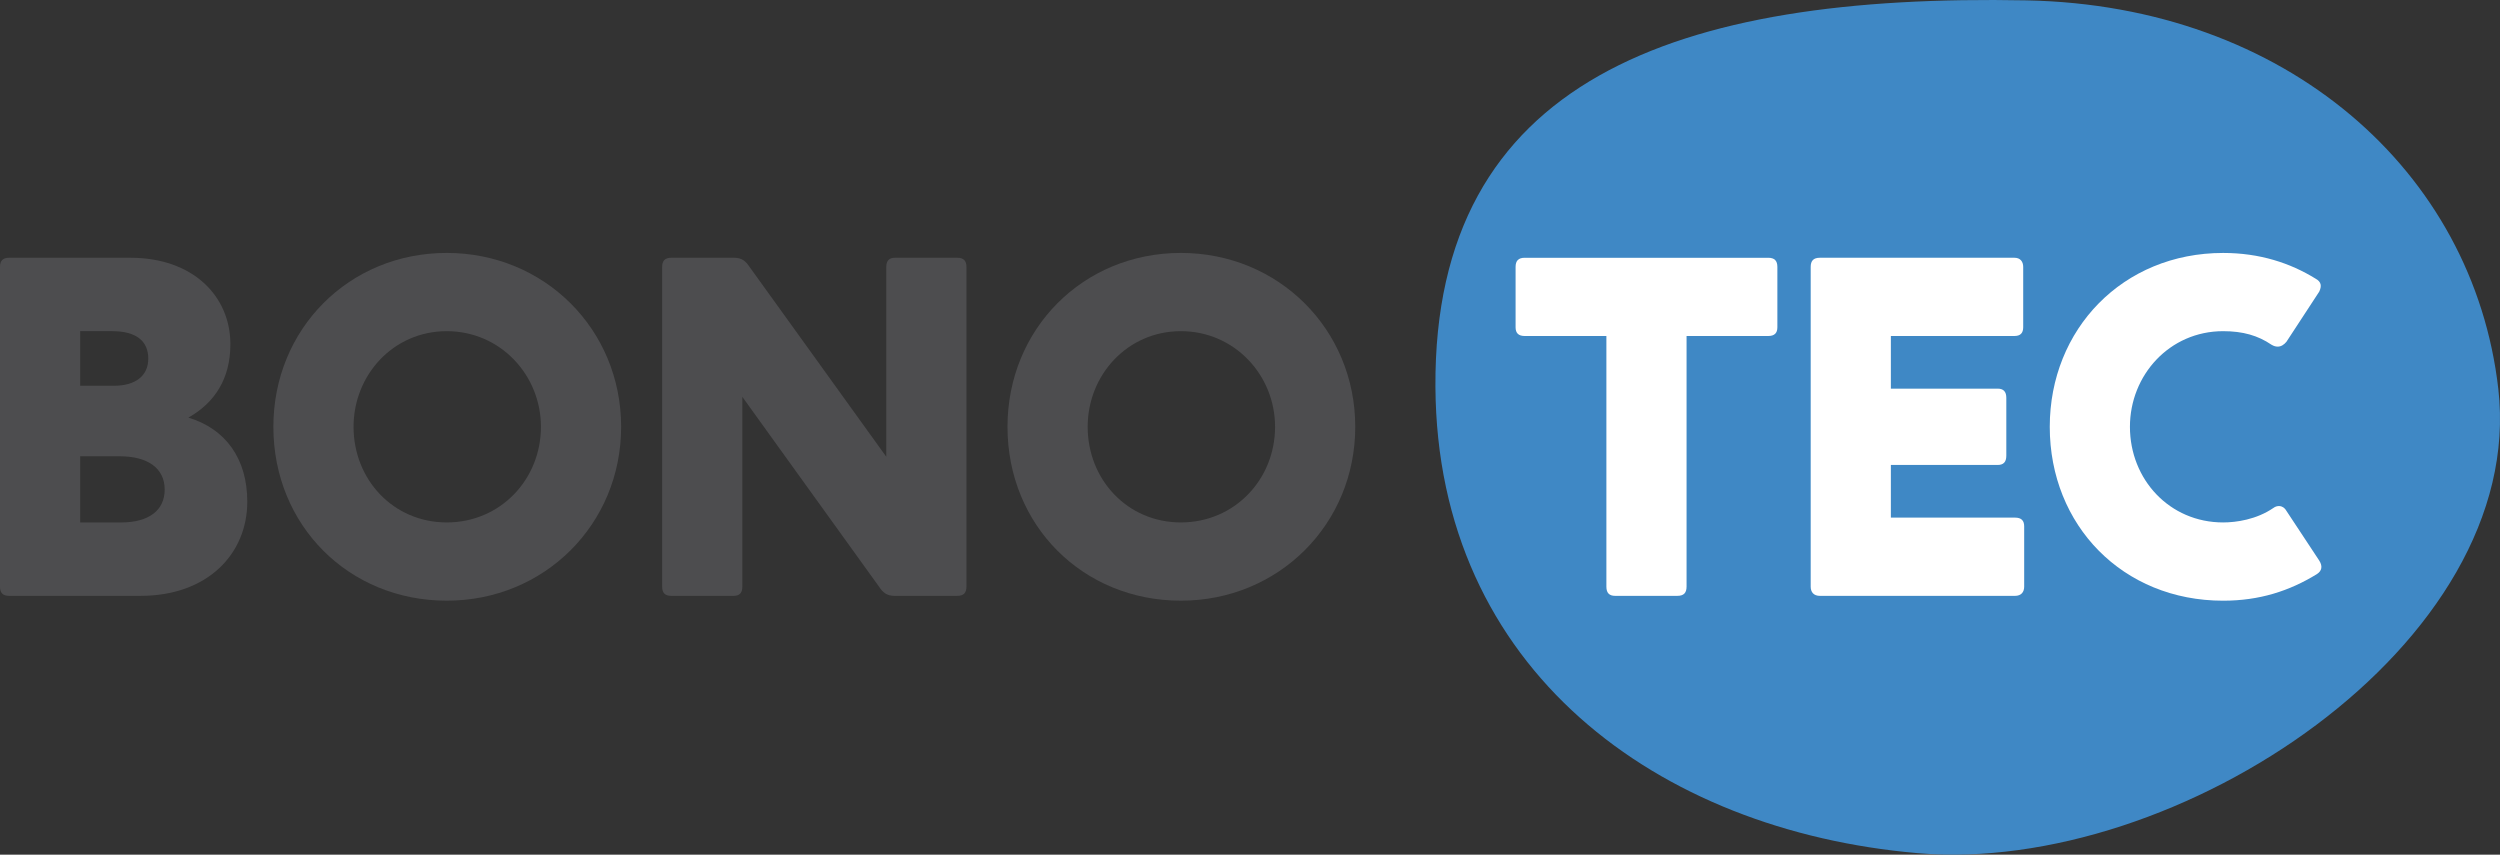 <?xml version="1.0" encoding="utf-8"?>
<!-- Generator: Adobe Illustrator 15.1.0, SVG Export Plug-In . SVG Version: 6.00 Build 0)  -->
<!DOCTYPE svg PUBLIC "-//W3C//DTD SVG 1.1//EN" "http://www.w3.org/Graphics/SVG/1.1/DTD/svg11.dtd">
<svg version="1.1" id="Layer_1" xmlns="http://www.w3.org/2000/svg" xmlns:xlink="http://www.w3.org/1999/xlink" x="0px" y="0px"
	 width="243.338px" height="83.187px" viewBox="0 0 243.338 83.187" enable-background="new 0 0 243.338 83.187"
	 xml:space="preserve">
<rect x="0" y="0" width="243.338" height="83.187" fill="#333333" stroke="none"/>
<path fill="#4D4D4F" d="M0.893,57.997C0.282,57.997,0,57.716,0,57.104V25.982c0-0.611,0.282-0.893,0.893-0.893h11.8
	c6.064,0,9.731,3.714,9.731,8.415c0,3.338-1.504,5.688-4.09,7.146c3.62,1.082,5.735,3.996,5.735,8.18
	c0,5.077-3.855,9.167-10.39,9.167H0.893z M7.804,37.547h3.291c2.116,0,3.338-0.987,3.338-2.633c0-1.692-1.128-2.68-3.526-2.68H7.804
	V37.547z M7.804,50.852H11.8c2.679,0,4.23-1.175,4.23-3.196c0-2.116-1.692-3.244-4.372-3.244H7.804V50.852z"/>
<path fill="#4D4D4F" d="M60.458,41.543c0,9.497-7.476,16.924-16.972,16.924c-9.543,0-16.877-7.334-16.877-16.924
	c0-9.497,7.334-16.924,16.877-16.924C52.982,24.619,60.458,32.047,60.458,41.543z M52.653,41.543c0-5.03-3.949-9.309-9.167-9.309
	s-9.073,4.278-9.073,9.309c0,5.124,3.855,9.308,9.073,9.308S52.653,46.667,52.653,41.543z"/>
<path fill="#4D4D4F" d="M87.065,57.997c-0.752,0-1.129-0.329-1.505-0.893L72.256,38.629v18.476c0,0.611-0.282,0.893-0.847,0.893
	h-6.064c-0.611,0-0.894-0.281-0.894-0.893V25.982c0-0.611,0.282-0.893,0.894-0.893h6.111c0.753,0,1.129,0.329,1.505,0.893
	l13.305,18.476V25.982c0-0.611,0.281-0.893,0.846-0.893h6.064c0.611,0,0.894,0.282,0.894,0.893v31.122
	c0,0.611-0.282,0.893-0.894,0.893H87.065z"/>
<path fill="#4D4D4F" d="M131.914,41.543c0,9.497-7.476,16.924-16.972,16.924c-9.543,0-16.877-7.334-16.877-16.924
	c0-9.497,7.334-16.924,16.877-16.924C124.438,24.619,131.914,32.047,131.914,41.543z M124.109,41.543
	c0-5.03-3.948-9.309-9.167-9.309c-5.218,0-9.073,4.278-9.073,9.309c0,5.124,3.855,9.308,9.073,9.308
	C120.161,50.852,124.109,46.667,124.109,41.543z"/>
<path fill="#3F88C5" d="M139.717,37.651c0.162,27.545,21.679,43.199,46.901,45.387c25.319,2.196,59.385-20.395,56.555-45.184
	c-2.423-21.223-20.69-37.322-45.919-37.817C163.174-0.633,139.542,7.716,139.717,37.651z"/>
<g>
	<path fill="#FFFFFF" d="M157.205,57.997c-0.564,0-0.847-0.281-0.847-0.893V32.705h-7.945c-0.61,0-0.893-0.282-0.893-0.846v-5.876
		c0-0.611,0.282-0.893,0.893-0.893h23.694c0.611,0,0.894,0.282,0.894,0.893v5.876c0,0.564-0.282,0.846-0.894,0.846h-7.945v24.399
		c0,0.611-0.281,0.893-0.893,0.893H157.205z"/>
	<path fill="#FFFFFF" d="M196.083,25.089c0.564,0,0.846,0.376,0.846,0.893v5.876c0,0.564-0.281,0.846-0.846,0.846h-12.035v5.124
		h10.39c0.564,0,0.847,0.282,0.847,0.894v5.642c0,0.611-0.282,0.893-0.847,0.893h-10.39v5.125h12.082
		c0.611,0,0.894,0.282,0.894,0.846v5.877c0,0.517-0.282,0.893-0.894,0.893h-18.993c-0.61,0-0.893-0.376-0.893-0.893V25.982
		c0-0.611,0.282-0.893,0.893-0.893H196.083z"/>
	<path fill="#FFFFFF" d="M222.55,33.269c-0.235,0.282-0.518,0.47-0.847,0.47c-0.188,0-0.376-0.047-0.611-0.188
		c-1.316-0.893-2.773-1.316-4.701-1.316c-5.219,0-9.073,4.278-9.073,9.309c0,5.124,3.854,9.308,9.073,9.308
		c1.27,0,3.244-0.282,4.89-1.41c0.188-0.141,0.376-0.188,0.564-0.188c0.234,0,0.517,0.142,0.705,0.471l3.196,4.842
		c0.329,0.518,0.282,0.987-0.235,1.316c-2.68,1.646-5.594,2.586-9.12,2.586c-9.778,0-16.877-7.334-16.877-16.924
		c0-9.497,7.099-16.924,16.877-16.924c3.573,0,6.535,0.987,8.979,2.492c0.611,0.329,0.611,0.752,0.376,1.269L222.55,33.269z"/>
</g>
</svg>
